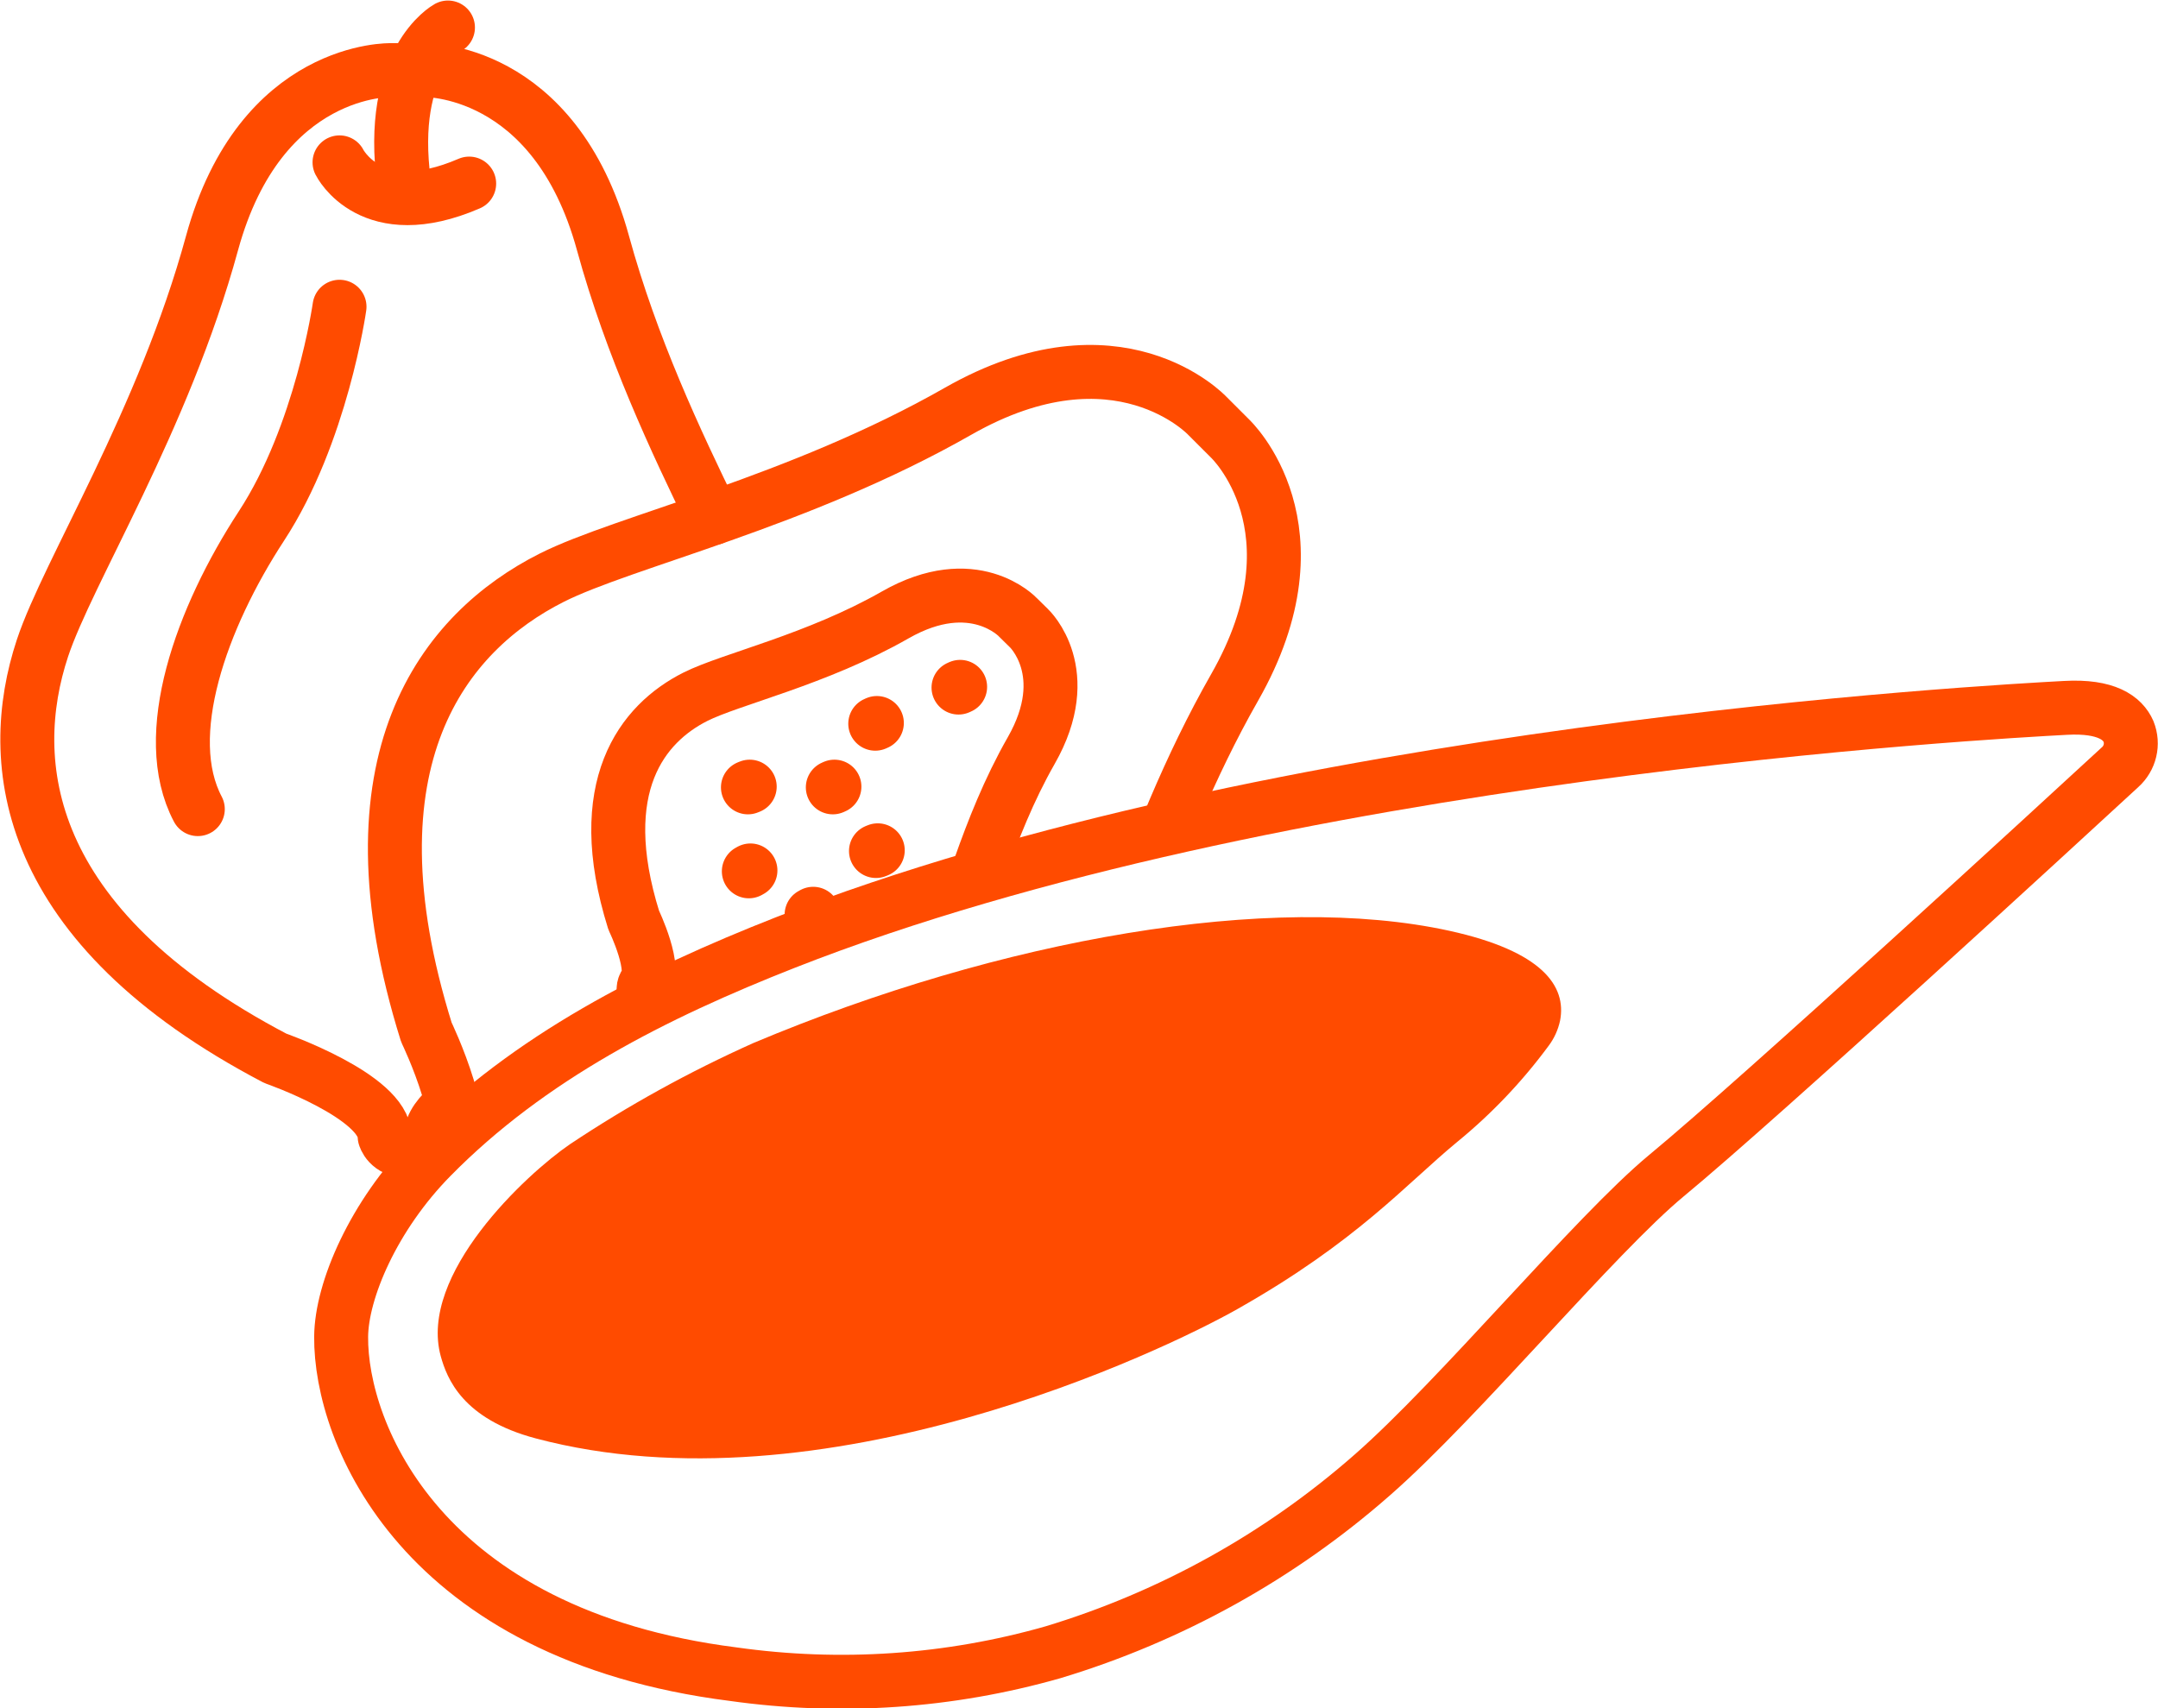 <?xml version="1.0" encoding="UTF-8"?>
<svg xmlns="http://www.w3.org/2000/svg" viewBox="0 0 120 95">
  <defs>
    <style>
      .cls-1 {
        fill: #ff4b00;
      }

      .cls-2, .cls-3 {
        fill: #fff;
      }

      .cls-3, .cls-4 {
        stroke: #ff4b00;
        stroke-linecap: round;
        stroke-linejoin: round;
        stroke-width: 3px;
      }

      .cls-4 {
        fill: none;
      }
    </style>
  </defs>
  <g id="Background_White" data-name="Background White">
    <rect class="cls-2" width="120" height="95"/>
  </g>
  <g id="Fruit">
    <g>
      <path class="cls-4" d="m25.15,61.38c-.7.57-1.19,1.19-1.2,1.83,0,0-.5.8-1.28.8-1.07,0-1.28-.8-1.28-.8-.03-2.24-6.08-4.35-6.08-4.35C1.24,51.49.26,42.4,2.36,36.05c1.41-4.26,6.74-12.68,9.43-22.53C14.49,3.67,21.76,3.9,21.76,3.9h1.8s7.27-.23,9.97,9.62c1.58,5.77,4.06,11.05,6.13,15.29"/>
      <path class="cls-4" d="m24.93,64.78c1.57-1.6-1.22-7.37-1.22-7.37-4.74-15.16,1-22.27,6.97-25.28,4.01-2.02,13.73-4.2,22.6-9.26,8.88-5.06,13.85.25,13.85.25l1.27,1.27s5.31,4.98.25,13.85c-5.06,8.88-7.24,18.59-9.26,22.6-3.01,5.97-10.12,11.71-25.28,6.97,0,0-5.77-2.79-7.37-1.22,0,0-.92.22-1.48-.34-.76-.75-.34-1.48-.34-1.48h.01Z"/>
      <path class="cls-4" d="m35.84,54.8c.77-.79-.6-3.62-.6-3.62-2.33-7.45.49-10.95,3.43-12.43,1.97-.99,6.75-2.06,11.11-4.55,4.36-2.49,6.81.12,6.81.12l.63.62s2.61,2.45.12,6.81c-2.49,4.36-3.56,9.14-4.55,11.11-1.48,2.94-4.98,5.76-12.43,3.43,0,0-2.83-1.37-3.62-.6,0,0-.45.11-.73-.17-.37-.37-.17-.73-.17-.73h0Z"/>
      <path class="cls-4" d="m18.88,9.03s1.75,3.54,7.21,1.18"/>
      <path class="cls-4" d="m24.91,1.53s-3.37,1.84-2.44,8.68"/>
      <path class="cls-4" d="m18.88,17.06s-1,7.08-4.34,12.19c-3.34,5.11-5.7,11.66-3.54,15.75"/>
      <line class="cls-4" x1="48.76" y1="40.21" x2="48.67" y2="40.25"/>
      <line class="cls-4" x1="53.39" y1="38.2" x2="53.3" y2="38.24"/>
      <line class="cls-4" x1="46.4" y1="43.75" x2="46.31" y2="43.79"/>
      <line class="cls-4" x1="48.81" y1="47.29" x2="48.71" y2="47.33"/>
      <line class="cls-4" x1="41.73" y1="48.41" x2="41.64" y2="48.46"/>
      <line class="cls-4" x1="41.69" y1="43.75" x2="41.59" y2="43.79"/>
      <line class="cls-4" x1="45.22" y1="50.82" x2="45.13" y2="50.87"/>
    </g>
  </g>
  <g id="Puree">
    <g>
      <path id="Path_6571" data-name="Path 6571" class="cls-2" d="m43.67,52.42c-7.27,2.86-14.21,6.36-19.69,11.93-3.21,3.26-4.99,7.42-5.01,9.99-.05,5.36,4.45,16.57,21.8,18.77,5.95.84,12.01.43,17.79-1.22,6.55-1.98,12.61-5.34,17.75-9.86,4.8-4.2,12.41-13.38,16.35-16.64,5.3-4.38,22.03-19.77,25.23-22.72.56-.5.75-1.29.47-1.99-.32-.73-1.21-1.44-3.51-1.31-4.01.22-43.96,2.35-71.18,13.05"/>
      <g>
        <path id="Path_6572" data-name="Path 6572" class="cls-3" d="m43.67,52.42c-7.27,2.86-14.21,6.36-19.69,11.93-3.21,3.26-4.99,7.42-5.01,9.99-.05,5.36,4.45,16.57,21.8,18.77,5.95.84,12.01.43,17.79-1.22,6.55-1.98,12.61-5.34,17.75-9.86,4.8-4.2,12.41-13.38,16.35-16.64,5.3-4.38,22.03-19.77,25.23-22.72.56-.5.75-1.29.47-1.99-.32-.73-1.21-1.44-3.51-1.31-4.01.22-43.95,2.35-71.18,13.05Z"/>
        <path id="Path_6573" data-name="Path 6573" class="cls-1" d="m86.11,58.17c.31-.41.53-.89.64-1.4.38-1.94-1.01-3.87-6.14-5-9.92-2.18-24.94.44-38.72,6.24-3.55,1.59-6.96,3.47-10.2,5.63-2.43,1.66-8.43,7.24-7.18,11.79.34,1.22,1.2,3.49,5.29,4.57,15.98,4.24,34.95-4.9,39-7.19,6.67-3.77,9.38-6.95,12.23-9.3,1.91-1.56,3.62-3.36,5.08-5.34h0Z"/>
      </g>
    </g>
  </g>
</svg>